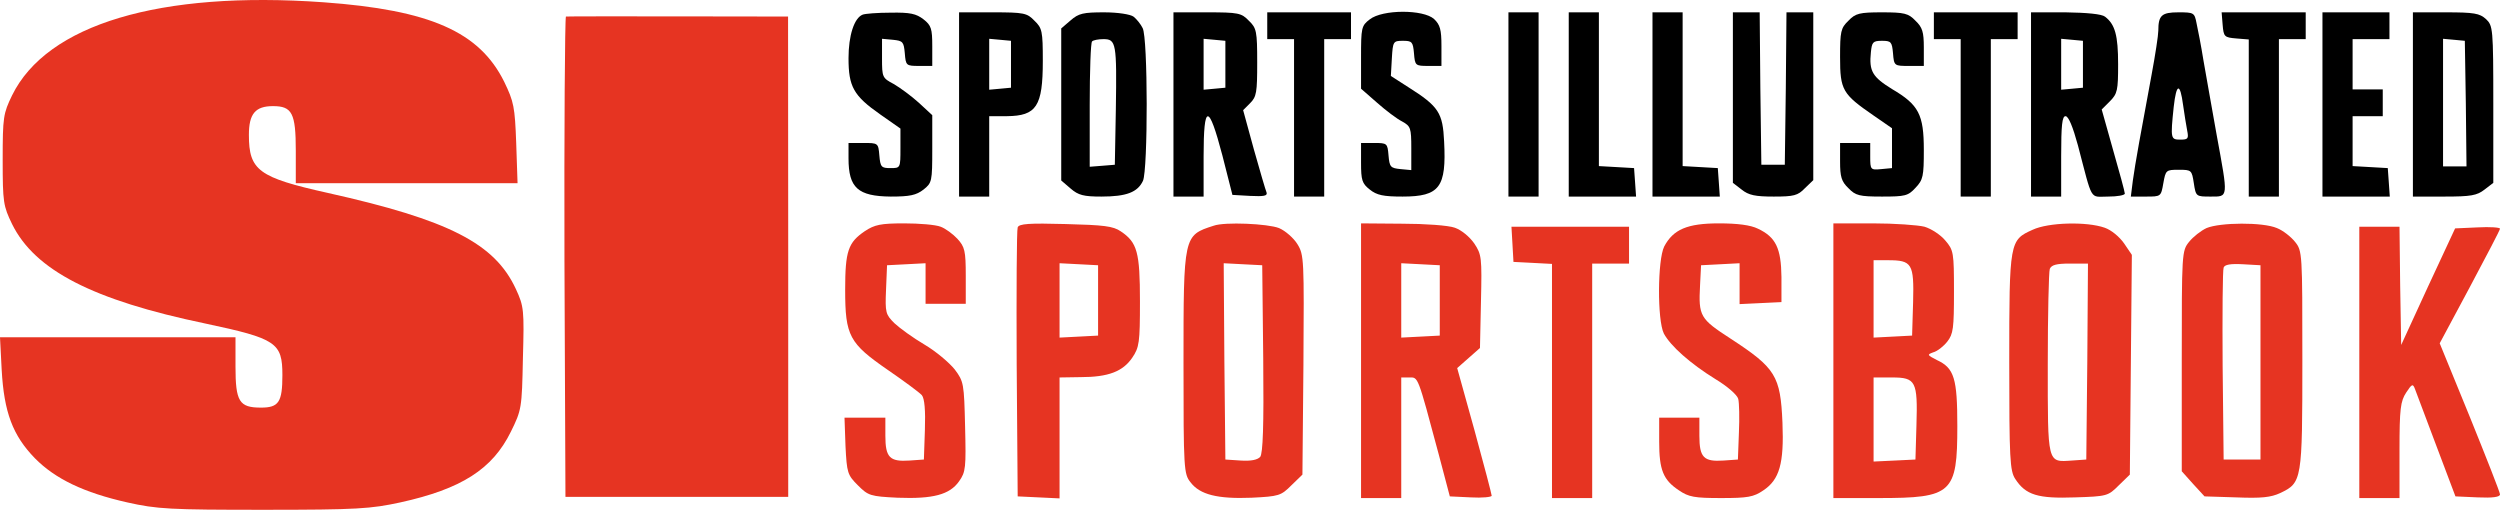 <?xml version="1.0" encoding="utf-8"?>
<svg viewBox="10.7 149.319 746.3 152.181" xmlns="http://www.w3.org/2000/svg">
  <g transform="matrix(0.1, 0, 0, -0.1, 0, 432)" fill="#000000" stroke="none">
    <path d="M 7272 1974 L 7275 1797 L 7355 1971 L 7436 2145 L 7503 2148 C 7540 2150 7570 2148 7570 2144 C 7570 2140 7529 2062 7480 1970 L 7390 1802 L 7480 1582 C 7529 1461 7570 1357 7570 1351 C 7570 1343 7548 1340 7504 1342 L 7437 1345 L 7380 1496 C 7349 1579 7320 1656 7316 1666 C 7310 1682 7307 1681 7290 1655 C 7273 1629 7270 1607 7270 1483 L 7270 1340 L 7210 1340 L 7150 1340 L 7150 1745 L 7150 2150 L 7210 2150 L 7270 2150 L 7272 1974 Z" style="fill: rgb(230, 52, 34);"/>
    <path d="M 4970 2095 L 4970 2040 L 4915 2040 L 4860 2040 L 4860 1690 L 4860 1340 L 4800 1340 L 4740 1340 L 4740 1690 L 4740 2039 L 4683 2042 L 4625 2045 L 4622 2098 L 4619 2150 L 4794 2150 L 4970 2150 L 4970 2095 Z" style="fill: rgb(230, 52, 34);"/>
    <path d="M 6694 2146 C 6677 2138 6654 2120 6642 2105 C 6620 2078 6620 2071 6620 1749 L 6620 1420 L 6654 1382 L 6688 1345 L 6783 1342 C 6858 1339 6886 1342 6914 1355 C 6979 1386 6980 1392 6980 1753 C 6980 2071 6980 2078 6958 2105 C 6946 2120 6922 2139 6904 2146 C 6862 2164 6735 2163 6694 2146 Z M 6802 2038 L 6855 2035 L 6855 1455 L 6745 1455 L 6742 1735 C 6741 1889 6742 2021 6745 2028 C 6748 2037 6766 2040 6802 2038 Z" style="fill: rgb(230, 52, 34);"/>
    <path d="M 7408 2790 L 7310 2790 L 7310 2240 L 7404 2240 C 7483 2240 7501 2243 7524 2261 L 7550 2281 L 7550 2515 C 7550 2743 7549 2750 7528 2770 C 7509 2787 7493 2790 7408 2790 Z M 7400 2711 L 7433 2708 L 7465 2705 L 7468 2518 L 7470 2330 L 7400 2330 Z" style=""/>
    <path d="M 6175 2141 C 6106 2110 6105 2107 6105 1746 C 6105 1456 6107 1421 6123 1397 C 6154 1349 6191 1338 6301 1342 C 6397 1345 6400 1346 6432 1378 L 6465 1410 L 6471 2066 L 6448 2100 C 6434 2120 6410 2140 6390 2147 C 6336 2166 6222 2163 6175 2141 Z M 6286 2040 L 6340 2040 L 6338 1748 L 6335 1455 L 6292 1452 C 6218 1447 6220 1440 6220 1740 C 6220 1888 6223 2015 6226 2024 C 6231 2036 6246 2040 6286 2040 Z" style="fill: rgb(230, 52, 34);"/>
    <path d="M 5698 2160 L 5580 2160 L 5580 1340 L 5715 1340 C 5935 1340 5950 1354 5950 1555 C 5950 1697 5941 1728 5889 1752 C 5860 1767 5859 1768 5878 1775 C 5890 1778 5909 1793 5920 1807 C 5938 1830 5940 1847 5940 1956 C 5940 2073 5939 2080 5914 2109 C 5900 2126 5872 2144 5852 2150 C 5832 2155 5762 2160 5698 2160 Z M 5700 1700 L 5755 1700 C 5826 1700 5832 1689 5828 1558 L 5825 1455 L 5763 1452 L 5700 1449 Z M 5700 2050 L 5743 2050 C 5815 2050 5821 2040 5818 1925 L 5815 1825 L 5758 1822 L 5700 1819 Z" style="fill: rgb(230, 52, 34);"/>
    <path d="M 5355 2144 C 5408 2119 5424 2086 5425 2000 L 5425 1925 L 5363 1922 L 5300 1919 L 5300 1980 L 5300 2041 L 5243 2038 L 5185 2035 L 5182 1975 C 5177 1883 5182 1875 5273 1816 C 5408 1728 5422 1705 5428 1565 C 5433 1443 5419 1395 5371 1363 C 5342 1343 5324 1340 5245 1340 C 5166 1340 5148 1343 5119 1363 C 5072 1394 5060 1424 5060 1508 L 5060 1580 L 5120 1580 L 5180 1580 L 5180 1526 C 5180 1461 5193 1448 5252 1452 L 5295 1455 L 5298 1535 C 5300 1579 5299 1624 5296 1636 C 5293 1648 5263 1674 5228 1695 C 5152 1742 5094 1794 5074 1831 C 5054 1871 5055 2051 5075 2091 C 5102 2142 5144 2160 5238 2160 C 5294 2160 5333 2155 5355 2144 Z" style="fill: rgb(230, 52, 34);"/>
    <path d="M 4293 2159 L 4170 2160 L 4170 1340 L 4290 1340 L 4290 1700 L 4314 1700 C 4341 1700 4338 1709 4402 1470 L 4435 1345 L 4498 1342 C 4532 1340 4560 1343 4560 1347 C 4560 1351 4537 1439 4509 1541 L 4457 1728 L 4525 1788 L 4528 1927 C 4531 2058 4530 2067 4508 2100 C 4494 2120 4470 2140 4450 2147 C 4431 2154 4360 2159 4293 2159 Z M 4290 2041 L 4348 2038 L 4405 2035 L 4405 1825 L 4348 1822 L 4290 1819 Z" style="fill: rgb(230, 52, 34);"/>
    <path d="M 3730 2153 C 3640 2124 3640 2125 3640 1742 C 3640 1425 3641 1412 3661 1387 C 3689 1350 3742 1337 3843 1341 C 3925 1345 3931 1347 3962 1378 L 3995 1410 L 3998 1738 C 4000 2052 4000 2066 3980 2098 C 3969 2116 3944 2138 3925 2146 C 3892 2159 3763 2165 3730 2153 Z M 3760 2041 L 3817 2038 L 3875 2035 L 3878 1756 C 3880 1553 3877 1474 3869 1463 C 3861 1454 3841 1450 3811 1452 L 3765 1455 L 3762 1748 Z" style="fill: rgb(230, 52, 34);"/>
    <path d="M 3288 2158 C 3179 2161 3149 2159 3145 2148 C 3142 2141 3141 1957 3142 1740 L 3145 1345 L 3208 1342 L 3270 1339 L 3270 1700 L 3333 1701 C 3416 1701 3459 1718 3487 1759 C 3508 1790 3510 1804 3510 1927 C 3510 2074 3502 2103 3453 2136 C 3430 2152 3402 2155 3288 2158 Z M 3270 2041 L 3328 2038 L 3385 2035 L 3385 1825 L 3328 1822 L 3270 1819 Z" style="fill: rgb(230, 52, 34);"/>
    <path d="M 2915 2150 C 2929 2145 2952 2128 2965 2114 C 2987 2090 2990 2078 2990 2004 L 2990 1920 L 2930 1920 L 2870 1920 L 2870 1980 L 2870 2041 L 2813 2038 L 2755 2035 L 2752 1962 C 2749 1893 2751 1888 2777 1862 C 2793 1847 2833 1818 2867 1798 C 2901 1778 2941 1744 2957 1724 C 2984 1688 2985 1682 2988 1553 C 2991 1431 2990 1418 2970 1390 C 2942 1350 2892 1337 2787 1341 C 2705 1345 2699 1347 2668 1378 C 2637 1409 2635 1415 2631 1495 L 2628 1580 L 2689 1580 L 2750 1580 L 2750 1526 C 2750 1461 2763 1448 2822 1452 L 2865 1455 L 2868 1543 C 2870 1602 2867 1637 2859 1647 C 2852 1655 2806 1689 2758 1722 C 2642 1802 2630 1824 2630 1962 C 2630 2078 2639 2103 2689 2137 C 2718 2156 2736 2160 2806 2160 C 2851 2160 2900 2156 2915 2150 Z" style="fill: rgb(230, 52, 34);"/>
    <path d="M 2460 2060 L 2460 1343.48 L 1795 1343.48 L 1792 2050 C 1791 2438 1793.383 2770.42 1796.383 2777.42 C 1796.825 2778.745 2459.539 2777.42 2459.539 2777.42 L 2460 2060 Z" style="fill: rgb(230, 52, 34);"/>
    <path d="M 7240 2750 L 7240 2710 L 7185 2710 L 7130 2710 L 7130 2635 L 7130 2560 L 7175 2560 L 7220 2560 L 7220 2520 L 7220 2480 L 7175 2480 L 7130 2480 L 7130 2406 L 7130 2331 L 7183 2328 L 7235 2325 L 7238 2283 L 7241 2240 L 7141 2240 L 7040 2240 L 7040 2515 L 7040 2790 L 7140 2790 L 7240 2790 L 7240 2750 Z"/>
    <path d="M 6990 2750 L 6990 2710 L 6950 2710 L 6910 2710 L 6910 2475 L 6910 2240 L 6865 2240 L 6820 2240 L 6820 2474 L 6820 2709 L 6783 2712 C 6747 2715 6745 2717 6742 2753 L 6739 2790 L 6864 2790 L 6990 2790 L 6990 2750 Z"/>
    <path d="M 6610 2790 C 6560 2790 6550 2781 6550 2735 C 6550 2722 6541 2663 6530 2604 C 6498 2432 6481 2339 6474 2288 L 6468 2240 L 6513 2240 C 6558 2240 6558 2240 6565 2280 C 6572 2319 6573 2320 6611 2320 C 6649 2320 6650 2319 6656 2280 C 6662 2240 6663 2240 6706 2240 C 6760 2240 6759 2234 6724 2425 C 6710 2502 6693 2601 6685 2645 C 6678 2689 6668 2740 6664 2758 C 6658 2789 6656 2790 6610 2790 Z M 6624 2513 C 6628 2486 6633 2453 6636 2438 C 6641 2413 6639 2410 6616 2410 C 6587 2410 6586 2412 6596 2508 C 6604 2579 6615 2581 6624 2513 Z"/>
    <path d="M 6273 2790 L 6170 2790 L 6170 2240 L 6260 2240 L 6260 2360 C 6260 2454 6263 2480 6273 2480 C 6282 2480 6295 2448 6310 2393 C 6355 2222 6344 2240 6400 2240 C 6428 2240 6450 2244 6450 2249 C 6450 2254 6434 2313 6415 2379 L 6381 2500 L 6405 2524 C 6428 2547 6430 2557 6430 2635 C 6430 2721 6421 2754 6391 2777 C 6381 2785 6337 2789 6273 2790 Z M 6260 2711 L 6293 2708 L 6325 2705 L 6325 2565 L 6293 2562 L 6260 2559 Z"/>
    <path d="M 6130 2750 L 6130 2710 L 6090 2710 L 6050 2710 L 6050 2475 L 6050 2240 L 6005 2240 L 5960 2240 L 5960 2475 L 5960 2710 L 5920 2710 L 5880 2710 L 5880 2750 L 5880 2790 L 6005 2790 L 6130 2790 L 6130 2750 Z"/>
    <path d="M 5825 2765 C 5846 2745 5850 2731 5850 2685 L 5850 2630 L 5806 2630 C 5762 2630 5761 2630 5758 2668 C 5755 2702 5752 2705 5725 2705 C 5698 2705 5695 2701 5692 2671 C 5686 2614 5697 2597 5755 2561 C 5835 2514 5850 2485 5850 2379 C 5850 2301 5848 2290 5825 2266 C 5803 2242 5794 2240 5725 2240 C 5658 2240 5646 2243 5625 2265 C 5604 2285 5600 2299 5600 2345 L 5600 2400 L 5645 2400 L 5690 2400 L 5690 2359 C 5690 2320 5691 2319 5723 2322 L 5755 2325 L 5755 2384 L 5755 2444 L 5700 2482 C 5607 2546 5600 2558 5600 2656 C 5600 2733 5602 2743 5625 2765 C 5646 2787 5658 2790 5725 2790 C 5792 2790 5804 2787 5825 2765 Z"/>
    <path d="M 5362 2563 L 5365 2335 L 5400 2335 L 5435 2335 L 5438 2563 L 5440 2790 L 5480 2790 L 5520 2790 L 5520 2540 L 5520 2289 L 5495 2265 C 5474 2243 5462 2240 5402 2240 C 5347 2240 5327 2244 5306 2261 L 5280 2281 L 5280 2536 L 5280 2790 L 5320 2790 L 5360 2790 L 5362 2563 Z"/>
    <path d="M 5130 2561 L 5130 2331 L 5183 2328 L 5235 2325 L 5238 2283 L 5241 2240 L 5141 2240 L 5040 2240 L 5040 2515 L 5040 2790 L 5085 2790 L 5130 2790 L 5130 2561 Z"/>
    <path d="M 4880 2561 L 4880 2331 L 4933 2328 L 4985 2325 L 4988 2283 L 4991 2240 L 4891 2240 L 4790 2240 L 4790 2515 L 4790 2790 L 4835 2790 L 4880 2790 L 4880 2561 Z"/>
    <path d="M 4700 2515 L 4700 2240 L 4655 2240 L 4610 2240 L 4610 2515 L 4610 2790 L 4655 2790 L 4700 2790 L 4700 2515 Z"/>
    <path d="M 4388 2770 C 4406 2753 4410 2738 4410 2690 L 4410 2630 L 4371 2630 C 4332 2630 4331 2631 4328 2668 C 4325 2702 4322 2705 4295 2705 C 4266 2705 4265 2703 4262 2653 L 4259 2600 L 4312 2566 C 4402 2509 4414 2490 4418 2404 C 4425 2268 4405 2240 4294 2240 C 4237 2240 4217 2244 4196 2261 C 4173 2279 4170 2289 4170 2341 L 4170 2400 L 4209 2400 C 4248 2400 4249 2399 4252 2363 C 4255 2328 4258 2325 4288 2322 L 4320 2319 L 4320 2384 C 4320 2445 4318 2450 4293 2464 C 4277 2472 4244 2497 4218 2520 L 4170 2562 L 4170 2655 C 4170 2744 4171 2750 4196 2769 C 4234 2799 4356 2799 4388 2770 Z"/>
    <path d="M 4140 2750 L 4140 2710 L 4100 2710 L 4060 2710 L 4060 2475 L 4060 2240 L 4015 2240 L 3970 2240 L 3970 2475 L 3970 2710 L 3930 2710 L 3890 2710 L 3890 2750 L 3890 2790 L 4015 2790 L 4140 2790 L 4140 2750 Z"/>
    <path d="M 3710 2790 L 3610 2790 L 3610 2240 L 3700 2240 L 3700 2360 C 3700 2519 3715 2519 3756 2363 L 3786 2245 L 3839 2242 C 3880 2240 3891 2242 3888 2252 C 3885 2259 3868 2317 3850 2381 L 3818 2498 L 3839 2519 C 3858 2538 3860 2551 3860 2640 C 3860 2734 3858 2743 3835 2765 C 3813 2788 3804 2790 3710 2790 Z M 3700 2711 L 3733 2708 L 3765 2705 L 3765 2565 L 3733 2562 L 3700 2559 Z"/>
    <path d="M 3403 2790 C 3341 2790 3327 2787 3303 2766 L 3275 2742 L 3275 2288 L 3303 2264 C 3326 2244 3342 2240 3395 2240 C 3470 2240 3503 2253 3519 2287 C 3534 2321 3534 2714 3518 2743 C 3512 2755 3500 2770 3491 2777 C 3482 2784 3444 2790 3403 2790 Z M 3401 2710 C 3439 2710 3441 2698 3438 2500 L 3435 2335 L 3398 2332 L 3360 2329 L 3360 2513 C 3360 2614 3363 2700 3367 2703 C 3370 2707 3386 2710 3401 2710 Z"/>
    <path d="M 3070 2790 L 2970 2790 L 2970 2240 L 3060 2240 L 3060 2480 L 3113 2480 C 3201 2481 3220 2509 3220 2645 C 3220 2734 3218 2743 3195 2765 C 3173 2788 3164 2790 3070 2790 Z M 3060 2711 L 3093 2708 L 3125 2705 L 3125 2565 L 3093 2562 L 3060 2559 Z"/>
    <path d="M 2864 2769 C 2887 2751 2890 2741 2890 2689 L 2890 2630 L 2851 2630 C 2812 2630 2811 2631 2808 2668 C 2805 2702 2802 2705 2773 2708 L 2740 2711 L 2740 2653 C 2740 2596 2741 2594 2775 2576 C 2794 2565 2828 2540 2850 2520 L 2890 2483 L 2890 2382 C 2890 2285 2889 2281 2864 2261 C 2842 2244 2823 2240 2766 2240 C 2668 2241 2640 2266 2640 2354 L 2640 2400 L 2684 2400 C 2728 2400 2729 2400 2732 2363 C 2735 2328 2738 2325 2765 2325 C 2795 2325 2795 2325 2795 2384 L 2795 2443 L 2735 2485 C 2655 2541 2640 2568 2640 2653 C 2640 2721 2657 2773 2682 2783 C 2689 2786 2727 2789 2766 2789 C 2824 2790 2842 2786 2864 2769 Z"/>
    <path d="M 1073 2820 C 1391 2797 1538 2732 1612 2583 C 1641 2523 1644 2508 1648 2399 L 1652 2280 L 1321 2280 L 990 2280 L 990 2377 C 990 2489 979 2510 922 2510 C 869 2510 850 2487 850 2424 C 850 2318 879 2297 1085 2251 C 1448 2170 1584 2100 1647 1964 C 1671 1912 1672 1902 1668 1757 C 1665 1608 1664 1603 1632 1538 C 1577 1426 1484 1367 1302 1327 C 1214 1308 1175 1305 895 1305 C 614 1305 576 1307 487 1327 C 358 1356 272 1397 211 1459 C 145 1527 119 1596 112 1723 L 107 1820 L 459 1820 L 810 1820 L 810 1733 C 810 1628 821 1610 886 1610 C 939 1610 950 1626 950 1707 C 950 1804 932 1816 720 1861 C 384 1931 211 2020 143 2158 C 117 2212 115 2222 115 2350 C 115 2478 117 2488 143 2542 C 247 2754 584 2855 1073 2820 Z" style="fill: rgb(230, 52, 34);"/>
  </g>
</svg>